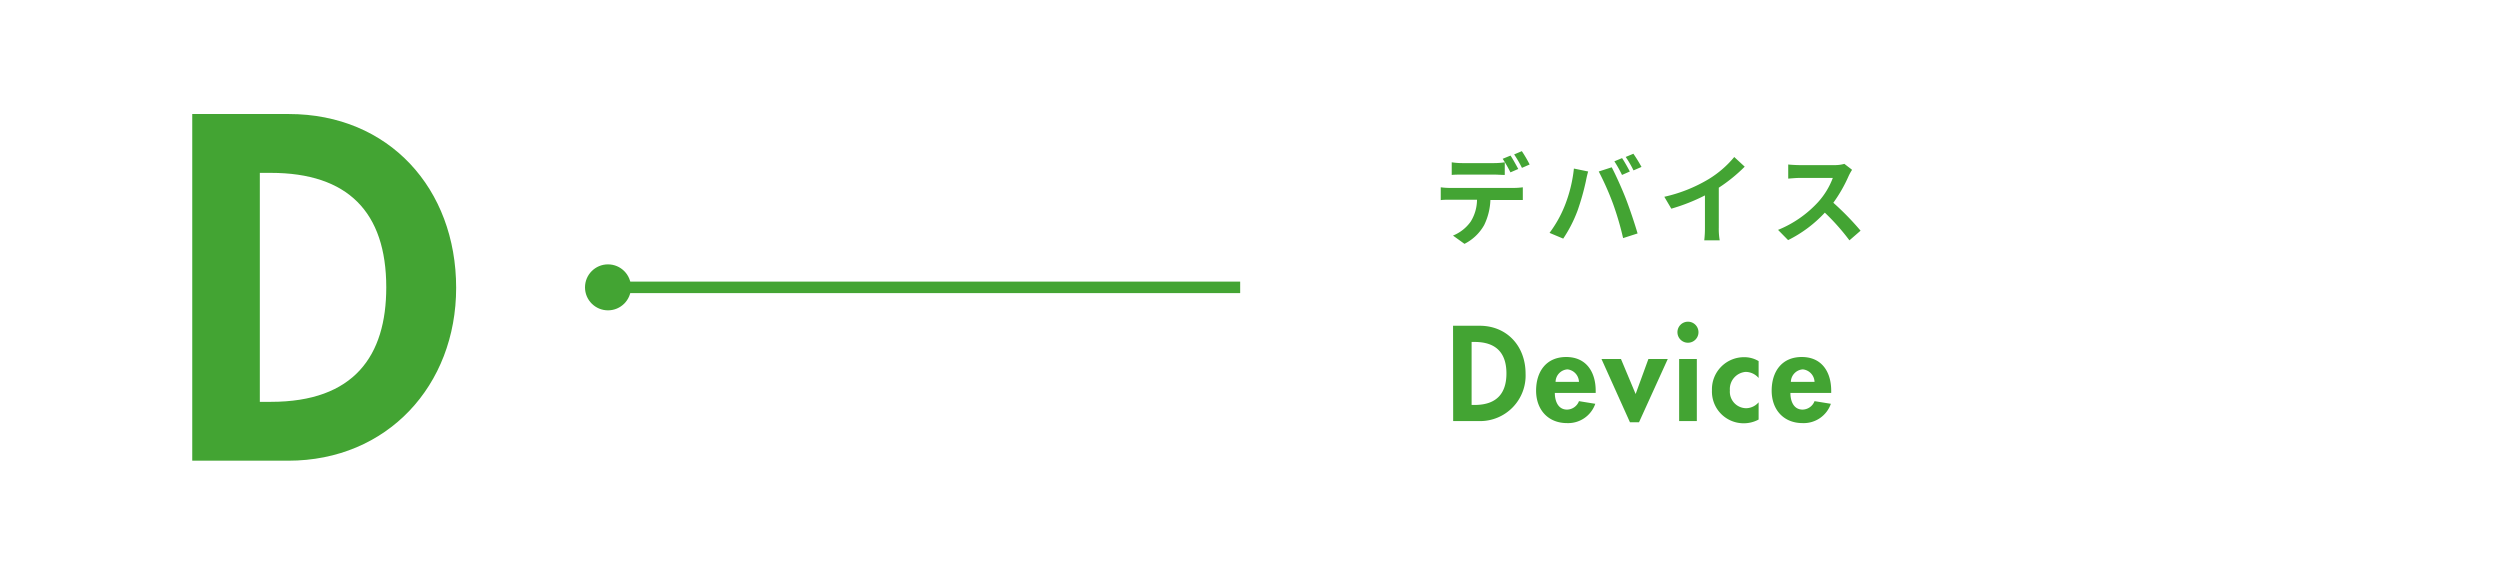 <svg xmlns="http://www.w3.org/2000/svg" width="435" height="100" viewBox="0 0 435 100"><title>technology_device</title><g id="レイヤー_2" data-name="レイヤー 2"><g id="レイヤー_1-2" data-name="レイヤー 1"><path d="M33.45,19.84h16.8c17.44,0,29.12,13,29.12,30.24,0,17-12,30.08-29.2,30.08H33.45ZM45.21,69.92h1.92c14.48,0,20.08-8,20.08-19.92,0-13.12-6.72-19.92-20.08-19.92H45.21Z" style="fill:#43a433"/><path d="M263.42,32.7a12.54,12.54,0,0,0,1.55-.11V34.8c-.42,0-1.07,0-1.55,0h-4.09a10.79,10.79,0,0,1-1.09,4.37,8.13,8.13,0,0,1-3.42,3.26l-2-1.44a7,7,0,0,0,3.08-2.43A7.29,7.29,0,0,0,257,34.75h-4.68c-.49,0-1.15,0-1.63.07V32.59a12.51,12.51,0,0,0,1.63.11Zm-9-2.32c-.58,0-1.31,0-1.82.06v-2.2a12,12,0,0,0,1.82.14H260a12.42,12.42,0,0,0,1.83-.14v2.2c-.57,0-1.24-.06-1.83-.06Zm8.4-.39a24.25,24.25,0,0,0-1.35-2.36l1.36-.56c.43.63,1,1.7,1.35,2.33Zm2-.78a20.1,20.1,0,0,0-1.36-2.34l1.34-.57a23.15,23.15,0,0,1,1.36,2.32Z" style="fill:#43a433"/><path d="M273.86,29.33l2.48.51c-.15.49-.33,1.33-.4,1.7a42.59,42.59,0,0,1-1.45,5.12A23.4,23.4,0,0,1,272,41.52l-2.38-1a20.65,20.65,0,0,0,2.65-4.73A24.48,24.48,0,0,0,273.86,29.33Zm4.32.51,2.26-.73c.7,1.31,1.87,3.93,2.5,5.57s1.51,4.25,2,5.94l-2.52.81a51.72,51.72,0,0,0-1.76-6A49.14,49.14,0,0,0,278.18,29.84Zm5.41,0-1.36.6a22.07,22.07,0,0,0-1.33-2.37l1.34-.56C282.67,28.14,283.26,29.21,283.59,29.84Zm2-.78-1.36.59a17.6,17.6,0,0,0-1.36-2.34l1.34-.56A26.49,26.49,0,0,1,285.63,29.06Z" style="fill:#43a433"/><path d="M299.07,39.6a11.41,11.41,0,0,0,.16,2.22h-2.69a18.32,18.32,0,0,0,.12-2.22V34a32.52,32.52,0,0,1-5.85,2.31l-1.22-2.07a26,26,0,0,0,7.73-3.08,17.8,17.8,0,0,0,4.44-3.84L303.58,29a27.67,27.67,0,0,1-4.51,3.66Z" style="fill:#43a433"/><path d="M322.26,29.55a8.79,8.79,0,0,0-.59,1.06A25.22,25.22,0,0,1,319,35.28a47.94,47.94,0,0,1,4.74,4.86l-1.94,1.68A38.36,38.36,0,0,0,317.52,37a22.15,22.15,0,0,1-6.39,4.78L309.38,40a19.3,19.3,0,0,0,7-4.87,13.16,13.16,0,0,0,2.53-4.17h-5.76c-.72,0-1.65.1-2,.12V28.62c.46.06,1.5.11,2,.11h6a6.11,6.11,0,0,0,1.77-.22Z" style="fill:#43a433"/><path d="M252.83,56.68h4.62c4.8,0,8,3.59,8,8.32a7.92,7.92,0,0,1-8,8.27h-4.6Zm3.23,13.78h.53c4,0,5.53-2.2,5.53-5.48,0-3.61-1.85-5.48-5.53-5.48h-.53Z" style="fill:#43a433"/><path d="M270.54,68.37c0,1.36.53,2.9,2.13,2.9a2.26,2.26,0,0,0,2.07-1.47l2.84.46a5,5,0,0,1-4.91,3.36c-3.34,0-5.39-2.37-5.39-5.65s1.74-5.85,5.24-5.85,5.13,2.62,5.13,5.87v.38Zm4.2-1.92a2.26,2.26,0,0,0-2-2.18,2.22,2.22,0,0,0-2.07,2.18Z" style="fill:#43a433"/><path d="M284.6,68.56l2.22-6.09h3.37l-5,11h-1.58l-4.95-11h3.39Z" style="fill:#43a433"/><path d="M295.53,57.94a1.83,1.83,0,0,1-3.65,0,1.83,1.83,0,1,1,3.65,0Zm-.28,15.33h-3.08V62.47h3.08Z" style="fill:#43a433"/><path d="M306,65.77a3,3,0,0,0-2.27-1.06A3,3,0,0,0,301,67.93a2.87,2.87,0,0,0,2.84,3.1A2.93,2.93,0,0,0,306,70v3a5.41,5.41,0,0,1-2.67.65,5.51,5.51,0,0,1-5.45-5.72,5.58,5.58,0,0,1,5.61-5.78,4.86,4.86,0,0,1,2.51.68Z" style="fill:#43a433"/><path d="M311.53,68.37c0,1.36.52,2.9,2.13,2.9a2.27,2.27,0,0,0,2.07-1.47l2.84.46a5,5,0,0,1-4.91,3.36c-3.35,0-5.39-2.37-5.39-5.65s1.74-5.85,5.24-5.85,5.12,2.62,5.12,5.87v.38Zm4.2-1.92a2.27,2.27,0,0,0-2.05-2.18,2.24,2.24,0,0,0-2.07,2.18Z" style="fill:#43a433"/><rect width="435" height="100" style="fill:none"/><circle cx="105.79" cy="50" r="4" style="fill:#43a433"/><rect x="105.79" y="49" width="110" height="2" style="fill:#43a433"/></g></g></svg>